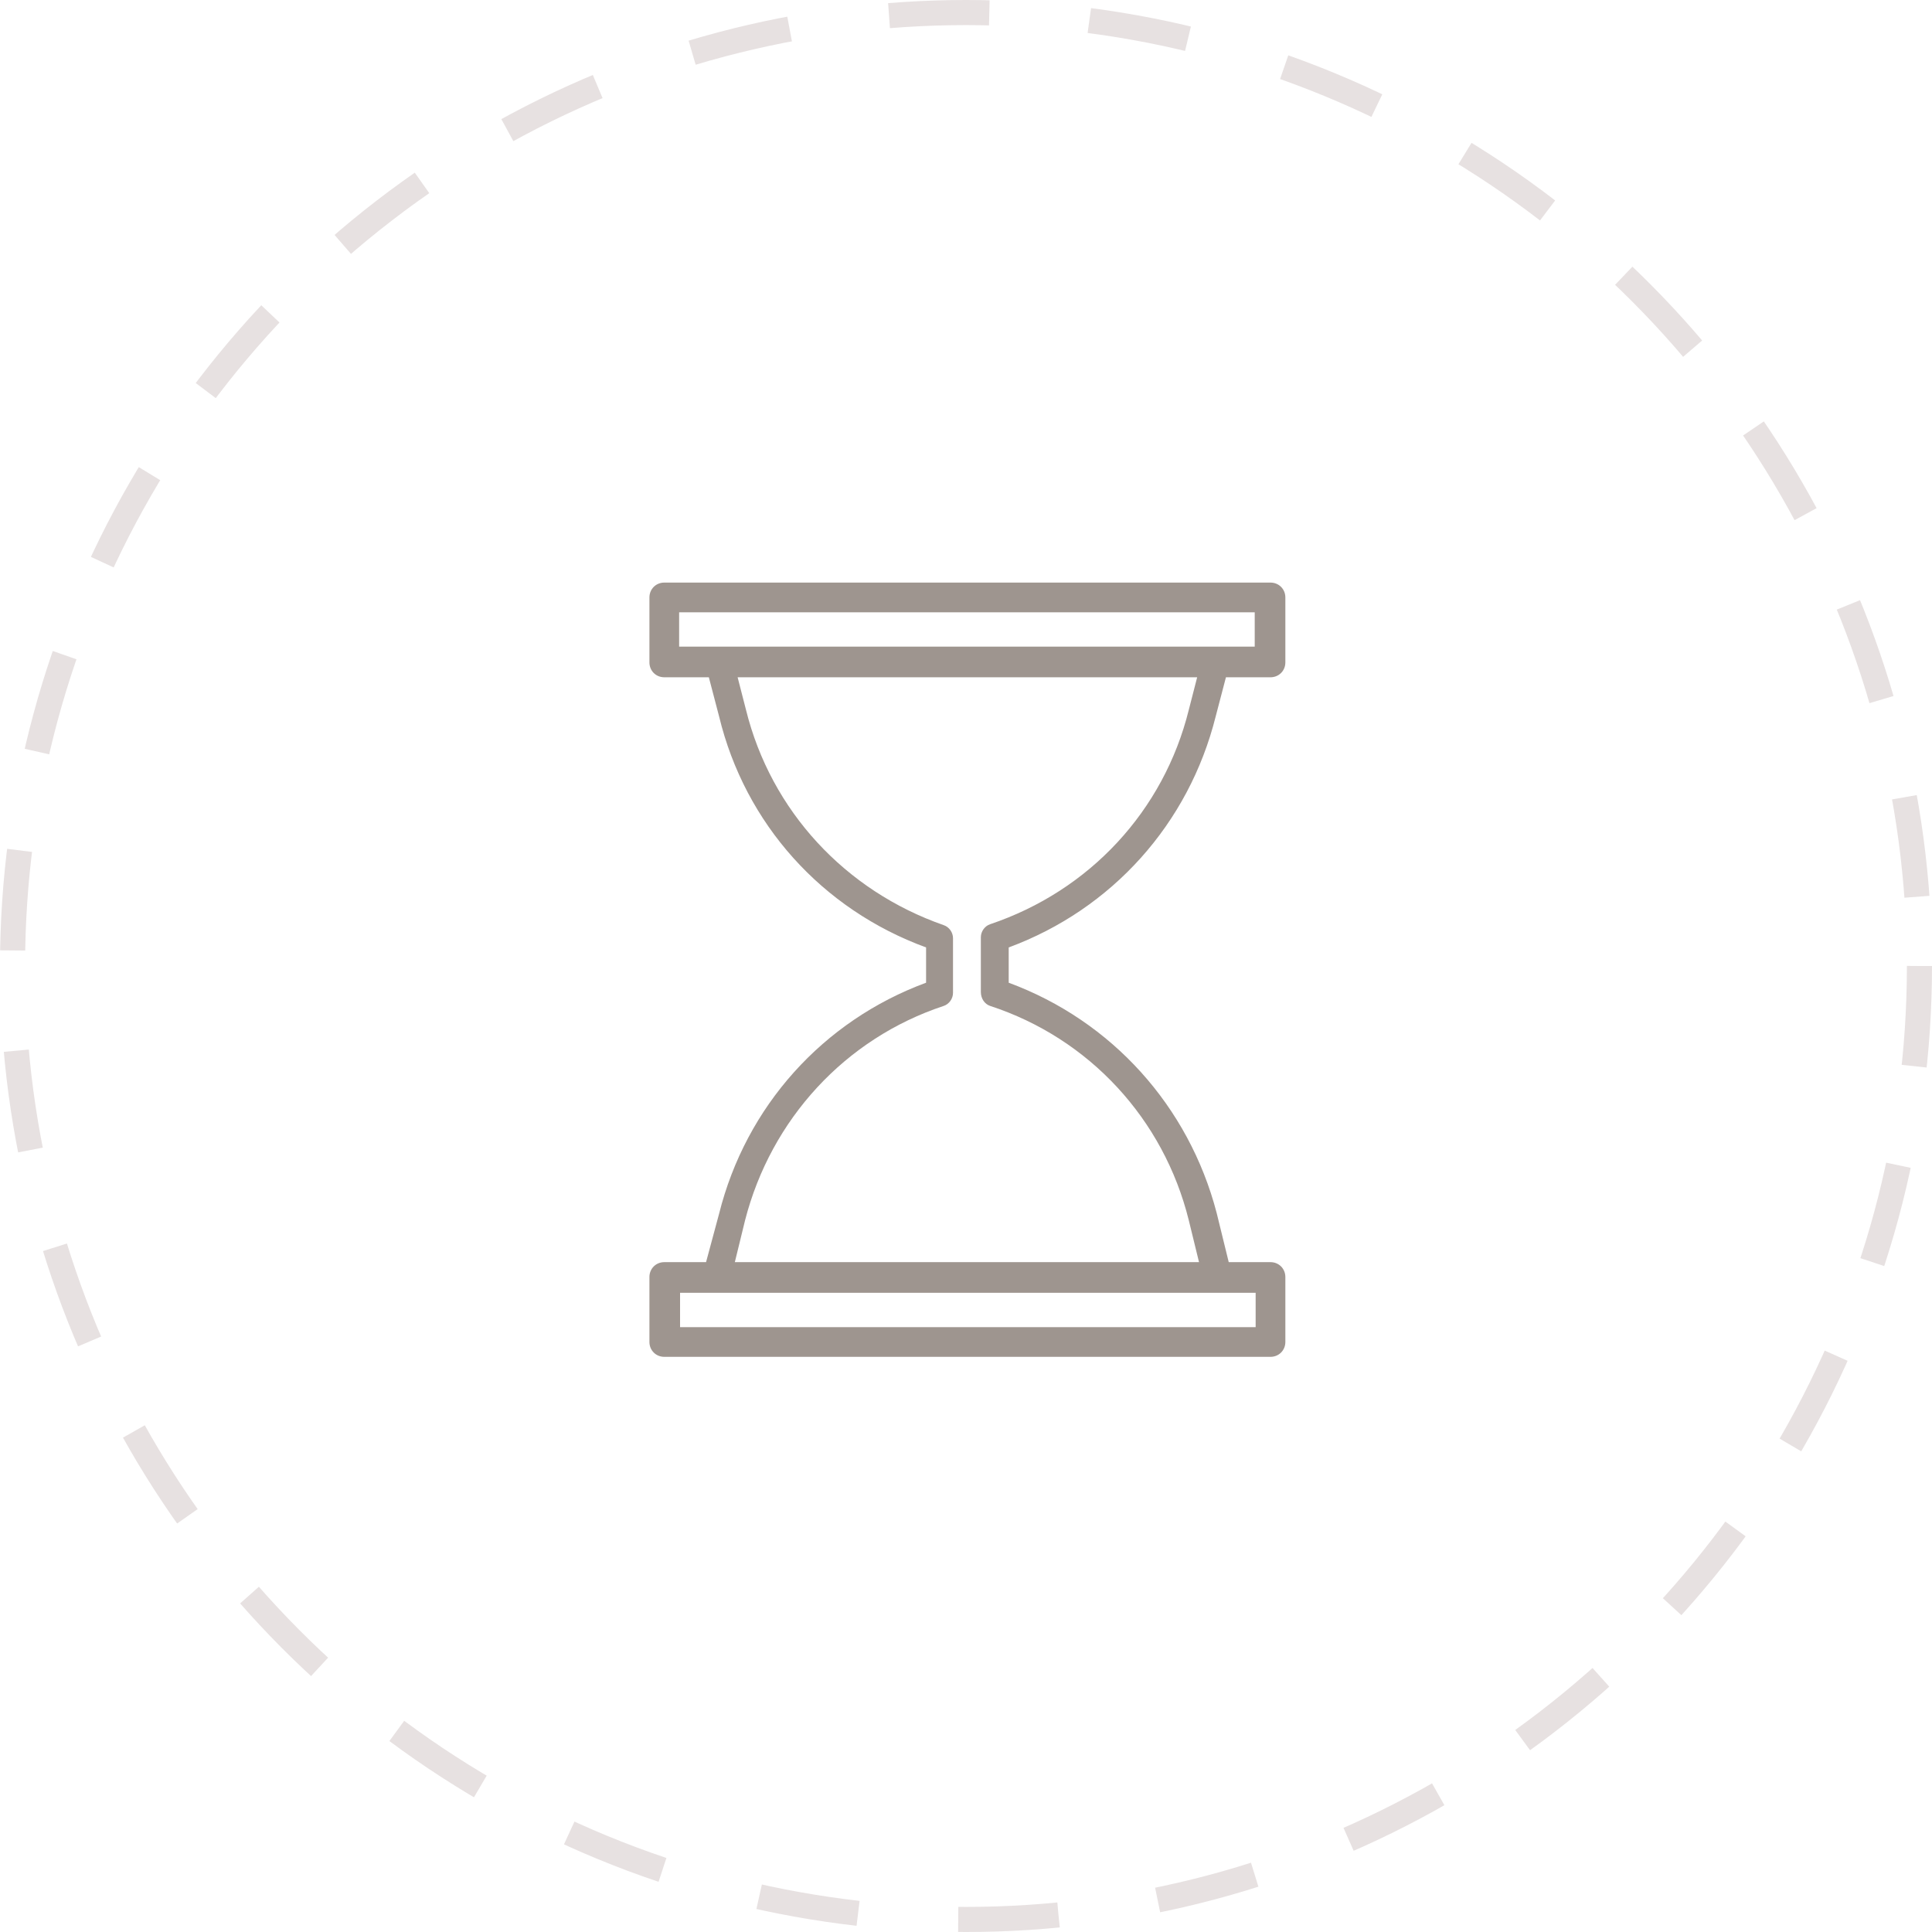 <?xml version="1.0" encoding="UTF-8"?> <svg xmlns="http://www.w3.org/2000/svg" width="77" height="77" viewBox="0 0 77 77" fill="none"> <circle cx="38.5" cy="38.5" r="38" stroke="#E7E1E1" stroke-dasharray="4 4"></circle> <path fill-rule="evenodd" clip-rule="evenodd" d="M48.453 28.547L48.86 26.993H50.636C50.969 26.993 51.228 26.734 51.228 26.401V23.811C51.228 23.478 50.969 23.219 50.636 23.219H26.475C26.142 23.219 25.883 23.478 25.883 23.811V26.401C25.883 26.734 26.142 26.993 26.475 26.993H28.251L28.658 28.547C29.694 32.839 32.765 36.243 36.909 37.76V39.166C32.802 40.683 29.731 44.087 28.658 48.379L28.14 50.303H26.475C26.142 50.303 25.883 50.562 25.883 50.895V53.485C25.883 53.818 26.142 54.077 26.475 54.077H50.636C50.969 54.077 51.228 53.818 51.228 53.485V50.895C51.228 50.562 50.969 50.303 50.636 50.303H48.971L48.49 48.342C47.38 44.087 44.309 40.683 40.202 39.166V37.76C44.309 36.243 47.38 32.839 48.453 28.547ZM27.067 24.403H50.007V25.772H27.067V24.403ZM50.044 52.893H27.104V51.524H50.044V52.893ZM39.462 40.091C43.421 41.386 46.381 44.605 47.38 48.638L47.787 50.303H29.287L29.694 48.638C30.73 44.605 33.69 41.386 37.612 40.091C37.834 40.017 37.982 39.795 37.982 39.573V37.39C37.982 37.168 37.834 36.946 37.612 36.872C33.69 35.503 30.73 32.321 29.731 28.288L29.398 26.993H47.713L47.38 28.288C46.381 32.321 43.421 35.503 39.462 36.835C39.24 36.909 39.092 37.131 39.092 37.353V39.536C39.092 39.795 39.24 40.017 39.462 40.091Z" fill="#9E958F"></path> </svg> 